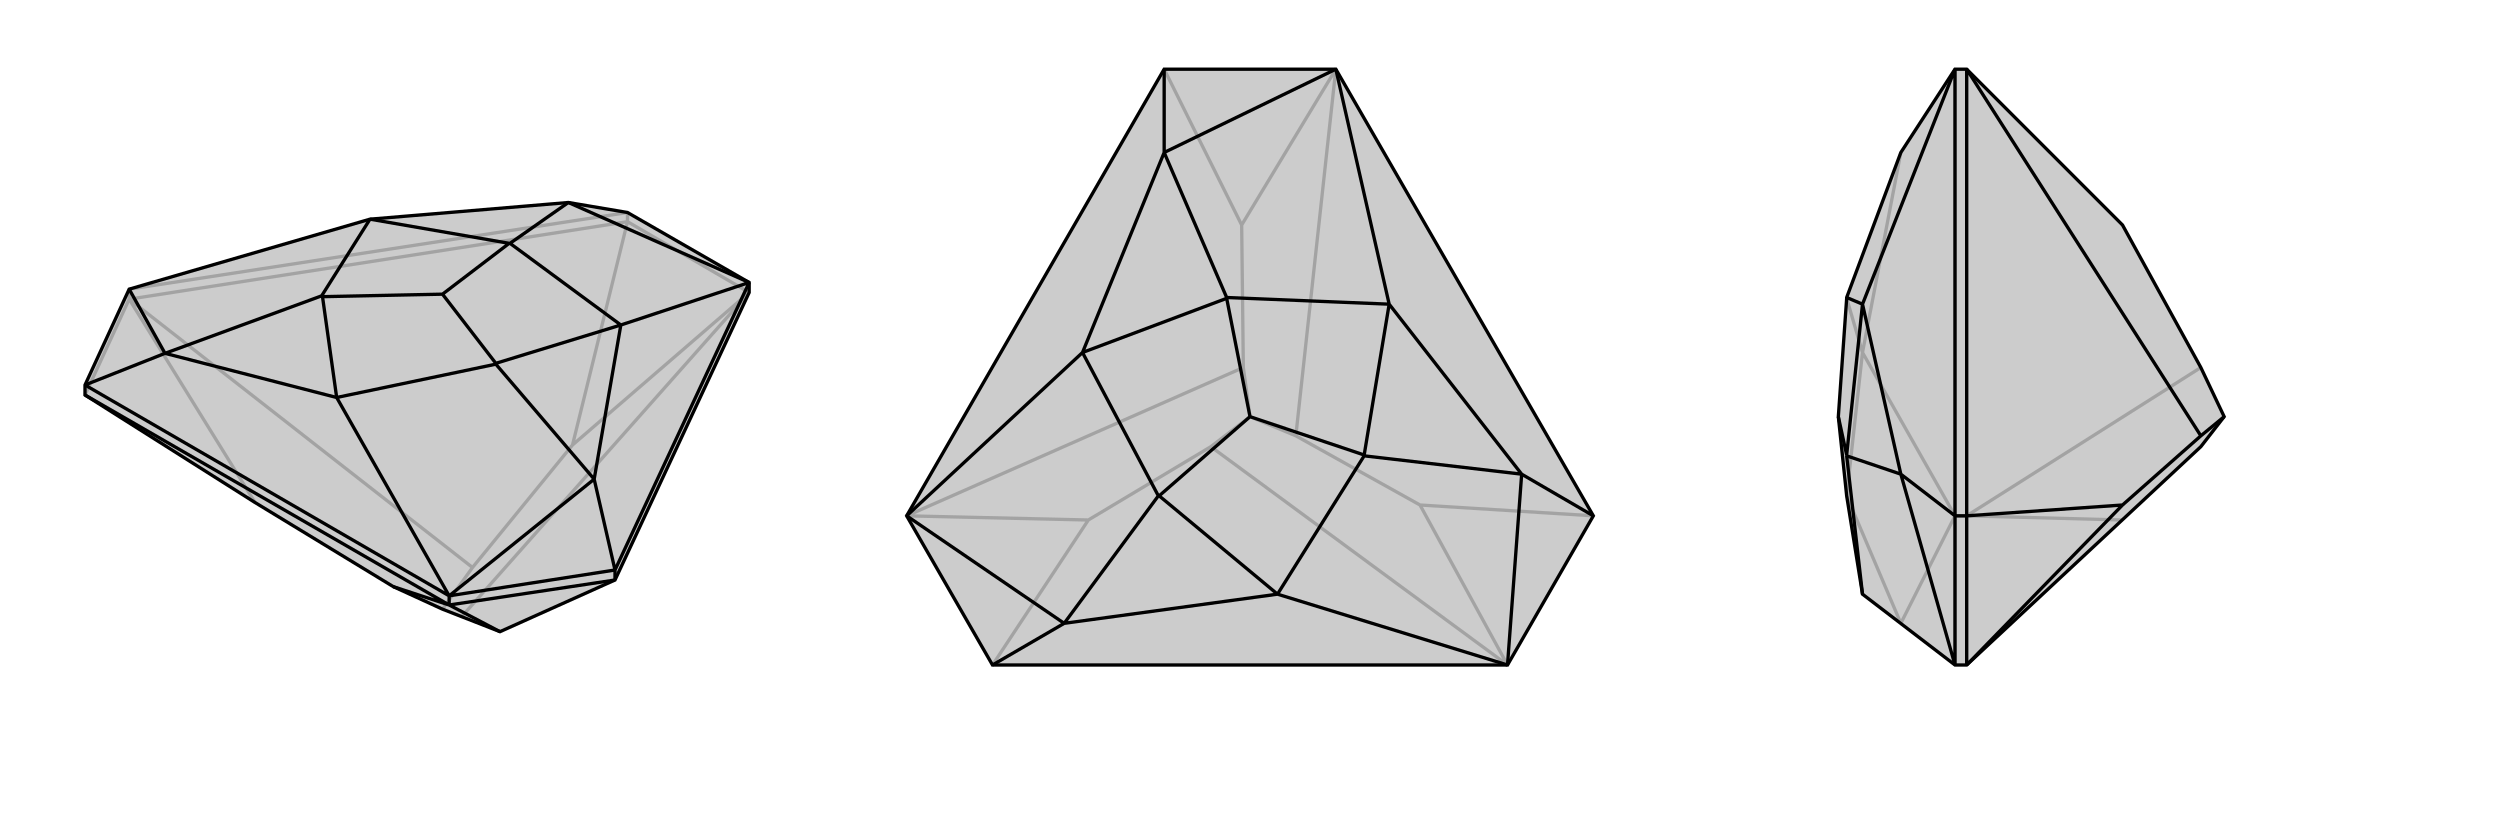 <svg xmlns="http://www.w3.org/2000/svg" viewBox="0 0 3000 1000">
    <g stroke="currentColor" stroke-width="4" fill="none" transform="translate(31 93)">
        <path fill="currentColor" stroke="none" fill-opacity=".2" d="M707,603L569,665L523,647L500,638L441,611L275,510L71,381L71,369L124,254L413,170L413,170L651,150L722,162L868,246L868,258z" />
<path stroke-opacity=".2" d="M722,173L722,162M124,266L124,254M722,173L124,266M71,381L124,266M722,173L868,258M722,173L656,441M124,266L536,588M124,266L275,510M656,441L536,588M868,258L523,647M868,258L656,441M536,588L500,638M722,162L124,254" />
<path d="M707,603L569,665L523,647L500,638L441,611L275,510L71,381L71,369L124,254L413,170L413,170L651,150L722,162L868,246L868,258z" />
<path d="M508,633L508,622M707,603L707,591M71,381L508,633M707,603L508,633M508,633L441,611M508,633L569,665M508,622L71,369M707,591L868,246M508,622L707,591M707,591L682,482M71,369L167,331M508,622L373,384M508,622L682,482M868,246L714,297M868,246L651,150M124,254L167,331M167,331L373,384M167,331L355,262M682,482L714,297M682,482L564,344M651,150L581,199M373,384L564,344M373,384L356,263M564,344L564,343M714,297L581,199M714,297L564,343M581,199L580,199M564,343L500,260M413,170L355,262M355,262L356,263M413,170L580,199M356,263L500,260M580,199L500,260" />
    </g>
    <g stroke="currentColor" stroke-width="4" fill="none" transform="translate(1000 0)">
        <path fill="currentColor" stroke="none" fill-opacity=".2" d="M912,619L603,83L397,83L88,619L191,798L809,798z" />
<path stroke-opacity=".2" d="M191,798L306,624M397,83L490,270M912,619L704,606M809,798L453,536M704,606L555,523M809,798L704,606M306,624L453,536M88,619L492,441M88,619L306,624M453,536L500,500M490,270L492,441M603,83L555,523M603,83L490,270M555,523L500,500M492,441L500,500" />
<path d="M912,619L603,83L397,83L88,619L191,798L809,798z" />
<path d="M912,619L826,569M397,83L397,183M191,798L277,748M809,798L533,713M809,798L826,569M603,83L667,365M603,83L397,183M88,619L299,423M88,619L277,748M277,748L533,713M277,748L390,595M826,569L667,365M826,569L637,547M397,183L299,423M397,183L472,357M533,713L637,547M533,713L391,595M637,547L637,546M667,365L472,357M667,365L637,546M472,357L472,358M637,546L500,500M299,423L390,595M390,595L391,595M299,423L472,358M391,595L500,500M472,358L500,500" />
    </g>
    <g stroke="currentColor" stroke-width="4" fill="none" transform="translate(2000 0)">
        <path fill="currentColor" stroke="none" fill-opacity=".2" d="M641,536L669,500L641,441L547,270L360,83L346,83L281,183L216,357L216,358L206,500L216,595L235,713L235,713L346,798L360,798z" />
<path stroke-opacity=".2" d="M360,619L346,619M360,83L360,619M360,798L360,619M360,619L641,441M360,619L547,624M346,83L346,619M346,798L346,619M346,619L235,423M346,619L281,748M281,748L216,595M281,183L235,423M235,423L216,595M216,595L216,595M235,423L216,358" />
<path d="M641,536L669,500L641,441L547,270L360,83L346,83L281,183L216,357L216,358L206,500L216,595L235,713L235,713L346,798L360,798z" />
<path d="M360,619L346,619M360,83L360,619M360,619L360,798M360,619L547,606M547,606L641,523M360,798L547,606M360,83L641,523M641,523L669,500M346,619L346,83M346,798L346,619M346,619L281,569M346,798L281,569M346,83L235,365M281,569L235,365M281,569L216,547M235,713L216,547M216,547L216,546M235,365L216,357M235,365L216,546M216,546L206,500" />
    </g>
</svg>